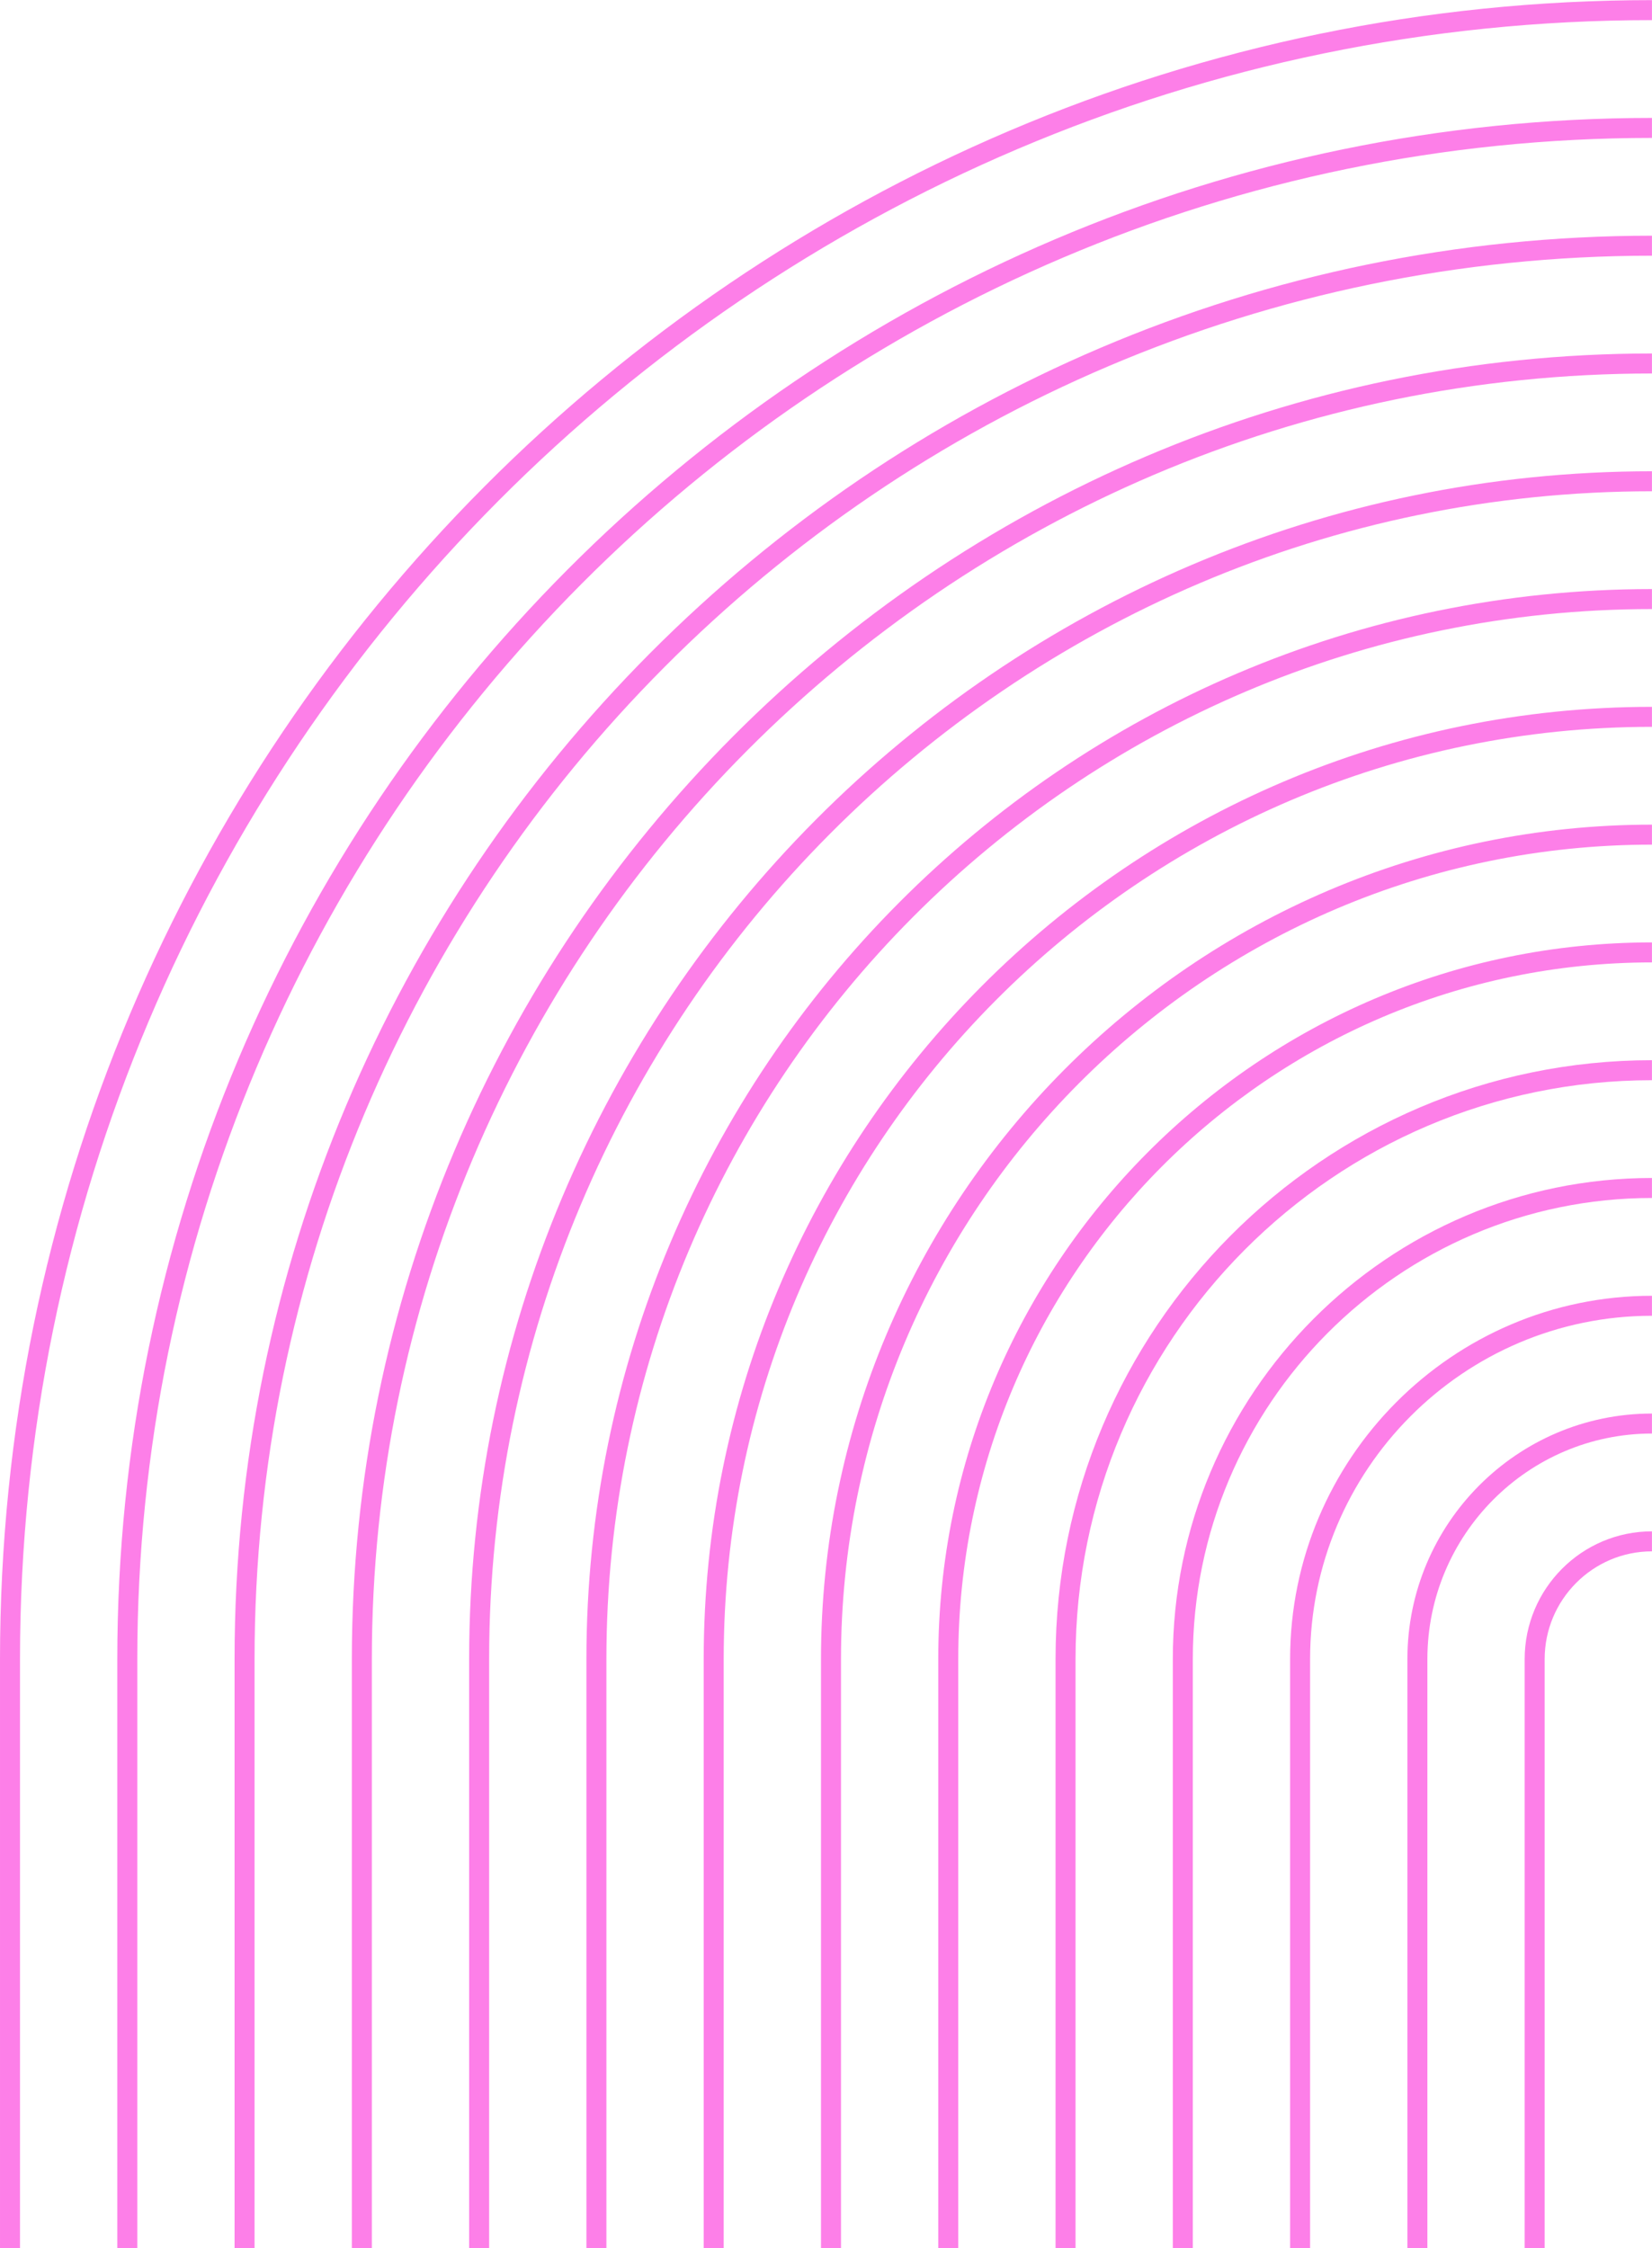 <?xml version="1.0" encoding="UTF-8" standalone="no"?><svg xmlns="http://www.w3.org/2000/svg" xmlns:xlink="http://www.w3.org/1999/xlink" fill="#000000" height="936.5" preserveAspectRatio="xMidYMid meet" version="1" viewBox="139.4 48.9 688.4 936.5" width="688.4" zoomAndPan="magnify"><g fill="#fd7fe8" id="change1_1"><path d="M 139.402 740.078 L 139.402 985.426 L 147.734 985.426 L 147.734 740.078 C 147.734 363.582 452.805 57.285 827.777 57.285 L 827.777 48.949 C 448.211 48.949 139.402 358.988 139.402 740.078" fill="inherit"/><path d="M 188.277 740.078 L 188.277 985.426 L 196.613 985.426 L 196.613 740.078 C 196.613 390.645 479.754 106.359 827.777 106.359 L 827.777 98.023 C 475.16 98.023 188.277 386.051 188.277 740.078" fill="inherit"/><path d="M 237.145 740.078 L 237.145 985.426 L 245.477 985.426 L 245.477 740.078 C 245.477 417.695 506.699 155.422 827.777 155.422 L 827.777 147.09 C 502.105 147.09 237.145 413.102 237.145 740.078" fill="inherit"/><path d="M 286.02 740.078 L 286.02 985.426 L 294.352 985.426 L 294.352 740.078 C 294.352 444.762 533.648 204.496 827.777 204.496 L 827.777 196.16 C 529.055 196.16 286.02 440.156 286.02 740.078" fill="inherit"/><path d="M 334.895 740.078 L 334.895 985.426 L 343.23 985.426 L 343.23 740.078 C 343.23 471.812 560.598 253.559 827.777 253.559 L 827.777 245.227 C 556.004 245.227 334.895 467.219 334.895 740.078" fill="inherit"/><path d="M 383.762 740.078 L 383.762 985.426 L 392.094 985.426 L 392.094 740.078 C 392.094 498.863 587.547 302.633 827.777 302.633 L 827.777 294.301 C 582.953 294.301 383.762 494.27 383.762 740.078" fill="inherit"/><path d="M 432.637 740.078 L 432.637 985.426 L 440.969 985.426 L 440.969 740.078 C 440.969 525.93 614.492 351.695 827.777 351.695 L 827.777 343.363 C 609.898 343.363 432.637 521.336 432.637 740.078" fill="inherit"/><path d="M 481.512 740.078 L 481.512 985.426 L 489.848 985.426 L 489.848 740.078 C 489.848 552.98 641.441 400.77 827.777 400.77 L 827.777 392.438 C 636.848 392.438 481.512 548.387 481.512 740.078" fill="inherit"/><path d="M 530.379 740.078 L 530.379 985.426 L 538.711 985.426 L 538.711 740.078 C 538.711 580.043 668.391 449.832 827.777 449.832 L 827.777 441.5 C 663.797 441.5 530.379 575.438 530.379 740.078" fill="inherit"/><path d="M 579.254 740.078 L 579.254 985.426 L 587.586 985.426 L 587.586 740.078 C 587.586 607.098 695.34 498.906 827.777 498.906 L 827.777 490.574 C 690.746 490.574 579.254 602.504 579.254 740.078" fill="inherit"/><path d="M 628.121 740.078 L 628.121 985.426 L 636.453 985.426 L 636.453 740.078 C 636.453 634.148 722.289 547.969 827.777 547.969 L 827.777 539.637 C 717.695 539.637 628.121 629.555 628.121 740.078" fill="inherit"/><path d="M 676.996 740.078 L 676.996 985.426 L 685.328 985.426 L 685.328 740.078 C 685.328 661.211 749.234 597.043 827.777 597.043 L 827.777 588.711 C 744.641 588.711 676.996 656.617 676.996 740.078" fill="inherit"/><path d="M 725.871 740.078 L 725.871 985.426 L 734.203 985.426 L 734.203 740.078 C 734.203 688.266 776.184 646.105 827.777 646.105 L 827.777 637.773 C 771.59 637.773 725.871 683.672 725.871 740.078" fill="inherit"/><path d="M 774.738 740.078 L 774.738 985.426 L 783.07 985.426 L 783.07 740.078 C 783.07 715.328 803.133 695.18 827.777 695.18 L 827.777 686.848 C 798.527 686.848 774.738 710.723 774.738 740.078" fill="inherit"/></g></svg>